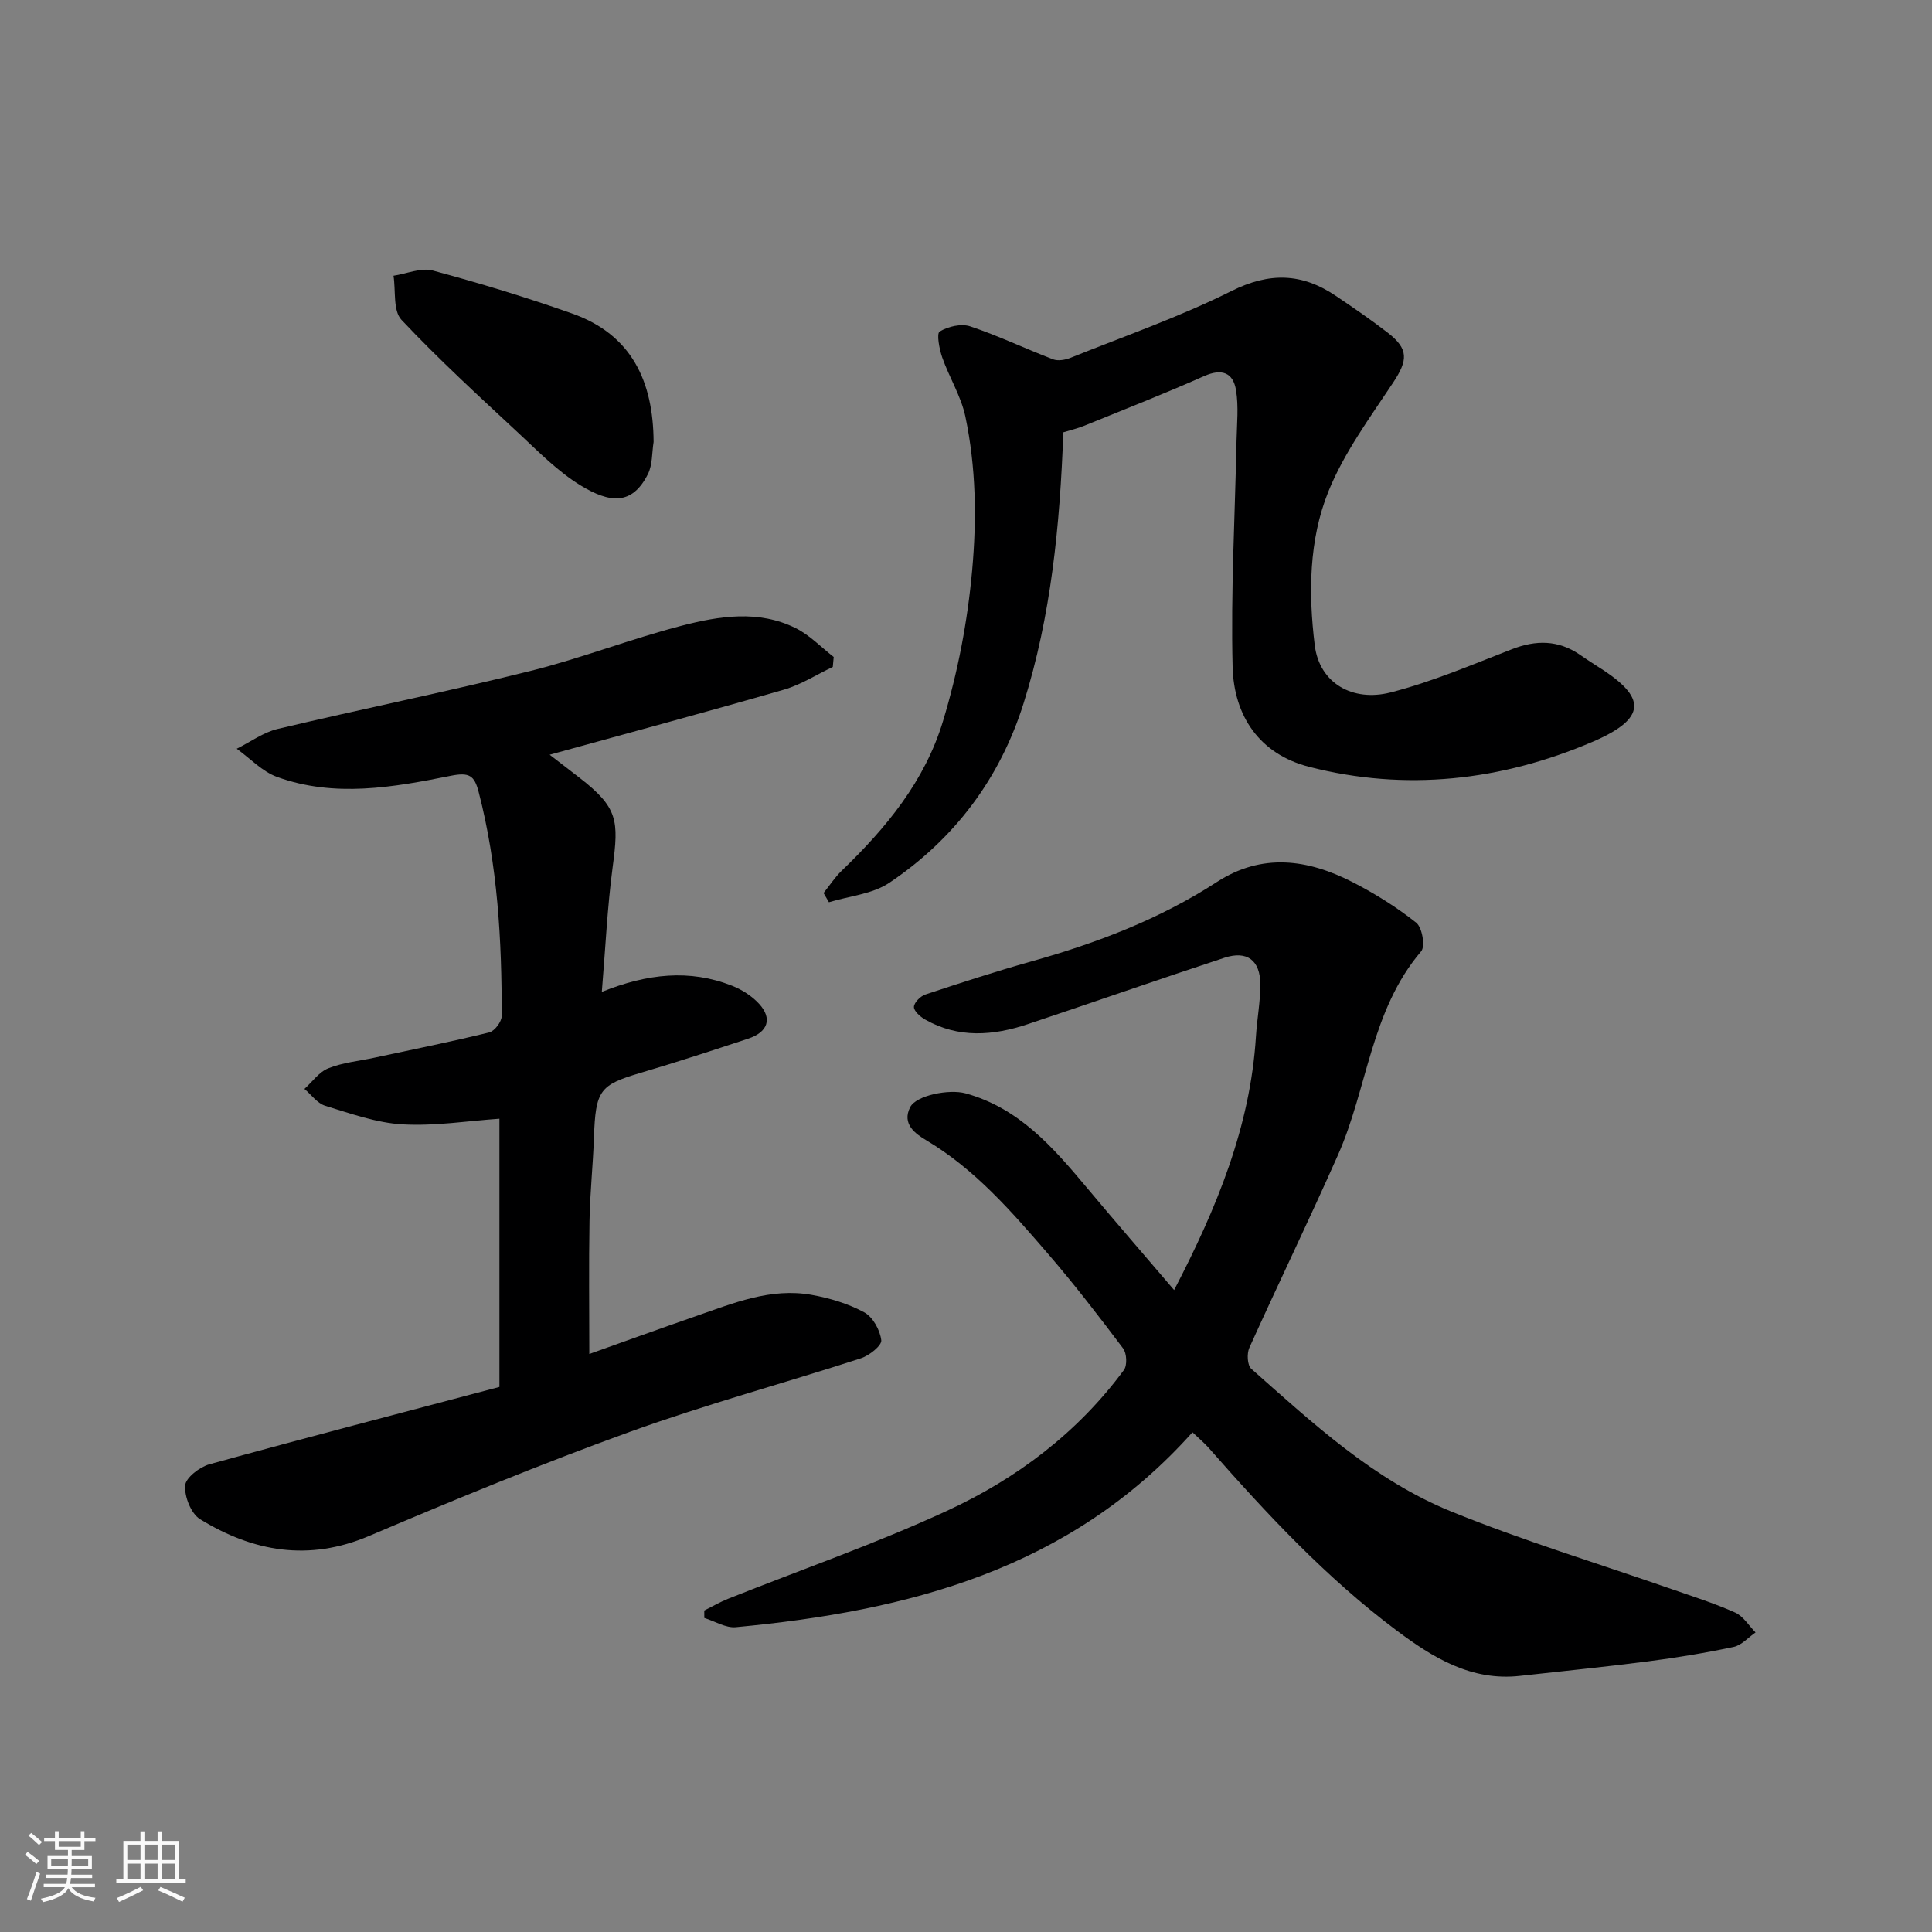 <svg enable-background="new 0 0 400 400" viewBox="0 0 400 400" xmlns="http://www.w3.org/2000/svg"><rect x="0" y="0" width="400" height="400" fill="#808080" stroke="none"/><path d="m5.17 384 .55-.58c.85.61 1.65 1.24 2.4 1.87l-.59.64c-.83-.73-1.62-1.38-2.36-1.93m1.22 9.53-.82-.34c.71-1.76 1.37-3.64 1.98-5.63.24.13.5.25.76.36-.6 1.67-1.24 3.54-1.92 5.61m-.5-13.5.57-.54c.56.44 1.31 1.06 2.26 1.87l-.64.64c-.68-.66-1.41-1.32-2.19-1.97m3.25.46h2.24v-1.36h.77v1.36h4.57v-1.36h.76v1.36h2.28v.69h-2.28v1.84h-2.64v1.26h4.18v2.64h-4.21c0 .45-.02.86-.05 1.21h4.32v.69h-4.38c-.04.34-.1.75-.19 1.22h5.15v.69h-4.82c.87 1.19 2.51 1.92 4.93 2.19-.17.31-.3.57-.37.76-2.77-.49-4.52-1.41-5.26-2.76-.56 1.26-2.3 2.23-5.24 2.9-.12-.24-.26-.48-.43-.72 2.73-.55 4.38-1.34 4.96-2.38h-4.38v-.69h4.65c.1-.38.17-.79.21-1.22h-4.32v-.69h4.4c.03-.34.05-.75.05-1.21h-4.2v-2.64h4.23v-1.26h-2.69v-1.84h-2.24zm1.46 4.46v1.29h3.45c.01-.4.02-.57.01-.53v-.32-.45h-3.46zm1.55-2.59h4.57v-1.19h-4.57zm6.11 2.59h-3.42v.77c-.01.19-.01.37-.02.53h3.44z" fill="#fafafa"/><path d="m32.63 379.16h.82v1.98h3.54v7.89h1.46v.78h-14.37v-.78h1.46v-7.89h3.54v-1.98h.82v1.98h2.73zm-3.49 11.48.5.73c-1.61.82-3.28 1.63-5 2.41-.13-.27-.28-.55-.44-.82 1.75-.72 3.4-1.49 4.94-2.32m-2.78-5.55h2.73v-3.18h-2.73zm0 3.95h2.73v-3.2h-2.73zm3.54-3.95h2.73v-3.18h-2.73zm0 3.95h2.73v-3.2h-2.73zm7.89 4.68c-1.84-.92-3.51-1.7-5.02-2.32l.45-.73c1.89.8 3.57 1.55 5.04 2.23zm-1.62-11.81h-2.73v3.18h2.73zm-2.73 7.13h2.73v-3.2h-2.73z" fill="#fafafa"/><g fill="#000001"><path d="m246.89 296.54c-25.43 28.45-58.92 37-94.54 40.35-2.1.2-4.35-1.24-6.53-1.91 0-.51-.01-1.02-.01-1.54 1.65-.82 3.25-1.76 4.96-2.44 15.11-6.03 30.54-11.39 45.29-18.2 14.41-6.65 27.06-16.17 36.63-29.15.72-.97.6-3.46-.16-4.47-5.02-6.67-10.13-13.31-15.58-19.63-7.53-8.73-15.08-17.46-25.21-23.49-2.16-1.29-5.1-3.33-3.29-6.85 1.26-2.44 8.06-3.77 11.44-2.85 11.09 3.05 18.13 11.18 25.1 19.5 5.91 7.06 11.94 14.01 18.1 21.23 8.79-16.92 15.77-33.77 16.94-52.49.22-3.61.92-7.2.91-10.8-.02-4.98-2.74-7.04-7.42-5.51-13.61 4.47-27.14 9.21-40.73 13.75-7.18 2.4-14.37 2.96-21.26-.96-1-.57-2.33-1.75-2.31-2.61.03-.91 1.35-2.23 2.38-2.57 7.24-2.4 14.5-4.76 21.84-6.82 13.56-3.8 26.6-8.75 38.47-16.45 9.4-6.09 18.86-4.75 28.15.02 4.62 2.37 9.1 5.17 13.16 8.39 1.23.97 1.9 4.89 1.02 5.92-10.43 12.22-11.09 28.33-17.24 42.2-5.93 13.38-12.32 26.55-18.34 39.89-.54 1.19-.42 3.62.4 4.34 12.76 11.3 25.4 23.04 41.38 29.54 14.9 6.06 30.35 10.74 45.55 16.04 4.45 1.55 8.96 2.97 13.25 4.89 1.69.75 2.84 2.71 4.23 4.12-1.51 1.03-2.89 2.65-4.54 3-5.89 1.25-11.85 2.23-17.82 3-8.78 1.14-17.6 2-26.39 2.99-10.1 1.14-18.05-3.77-25.57-9.4-14.58-10.91-26.93-24.19-38.91-37.81-.89-1.01-1.92-1.85-3.35-3.22z"/><path d="m103.4 287.15c0-19.14 0-37.37 0-55.53-6.51.45-13.33 1.55-20.06 1.17-5.4-.31-10.75-2.24-16.01-3.85-1.63-.5-2.88-2.29-4.3-3.49 1.63-1.47 3.03-3.51 4.94-4.27 2.98-1.19 6.3-1.5 9.47-2.18 7.96-1.71 15.95-3.31 23.85-5.25 1.11-.27 2.58-2.22 2.58-3.39.03-15.63-.82-31.19-4.78-46.43-.88-3.37-1.92-4.08-5.77-3.31-11.9 2.39-24.05 4.56-35.97.23-3.08-1.12-5.58-3.85-8.34-5.83 2.83-1.4 5.51-3.4 8.51-4.11 17.41-4.13 34.95-7.68 52.31-12 10.55-2.63 20.76-6.64 31.29-9.36 7.78-2.01 15.93-3.32 23.62.5 2.9 1.44 5.27 3.95 7.87 5.97-.06.69-.13 1.38-.19 2.06-3.38 1.6-6.62 3.7-10.17 4.72-15.91 4.6-31.92 8.89-48.45 13.46 2.33 1.8 4.25 3.27 6.15 4.74 8.03 6.21 8.18 8.87 6.89 18.55-1.1 8.29-1.48 16.67-2.24 25.81 9.42-3.79 18.19-4.74 26.97-1.27 2.06.81 4.13 2.14 5.61 3.76 2.77 3.04 1.82 5.84-2.27 7.19-7.41 2.45-14.83 4.88-22.31 7.09-8.46 2.5-9.29 3.6-9.63 13.38-.2 5.77-.82 11.53-.92 17.3-.16 9.09-.04 18.18-.04 27.52 6.85-2.44 14.39-5.17 21.97-7.8 7.8-2.7 15.57-5.97 24.07-4.44 3.75.67 7.57 1.82 10.89 3.62 1.78.97 3.27 3.68 3.52 5.78.13 1.09-2.49 3.17-4.22 3.73-15.93 5.17-32.14 9.55-47.87 15.24-18.2 6.58-36.12 13.96-53.94 21.54-12.53 5.33-24.02 3.27-35.01-3.47-1.86-1.14-3.25-4.67-3.09-6.97.12-1.62 3.01-3.84 5.04-4.4 19.77-5.45 39.6-10.6 60.03-16.01z"/><path d="m220.15 89.51c-.7 19.27-2.53 38-8.23 56.11-4.9 15.57-14.29 28.08-27.79 37.15-3.49 2.35-8.3 2.74-12.51 4.03-.37-.64-.74-1.28-1.11-1.91 1.25-1.55 2.34-3.25 3.76-4.62 9.2-8.85 17.21-18.54 20.97-30.98 3.07-10.16 5.06-20.48 6.03-31.17.97-10.81.8-21.37-1.4-31.87-.89-4.22-3.34-8.1-4.79-12.24-.61-1.74-1.21-4.96-.53-5.37 1.73-1.05 4.46-1.69 6.32-1.07 5.82 1.94 11.4 4.62 17.15 6.82 1.02.39 2.52.13 3.6-.3 11.17-4.49 22.61-8.47 33.35-13.84 7.85-3.92 14.58-3.72 21.54.97 3.66 2.46 7.31 4.96 10.79 7.65 4.39 3.39 4.21 5.7 1.13 10.35-4.83 7.29-10.16 14.52-13.4 22.54-4.05 10.03-4.14 21.11-2.83 31.81.97 7.94 7.91 11.78 15.68 9.8 8.59-2.19 16.85-5.74 25.16-8.96 4.96-1.93 9.55-1.92 14.01 1.11 1.08.73 2.15 1.48 3.26 2.17 9.77 6.04 11.82 10.59-.6 15.9-18.9 8.08-38.71 10.31-58.69 5.17-10.28-2.65-15.56-10.55-15.82-20.69-.39-15.58.49-31.19.81-46.79.07-3.51.46-7.1-.11-10.52-.6-3.63-2.94-4.52-6.61-2.89-8.18 3.64-16.52 6.9-24.81 10.28-1.33.54-2.75.87-4.33 1.36z"/><path d="m135.32 91.5c-.36 2.24-.21 4.73-1.18 6.66-3.3 6.56-7.95 5.98-13.92 2.35-4.71-2.87-8.71-6.97-12.79-10.77-8.25-7.69-16.59-15.31-24.31-23.52-1.78-1.89-1.16-6.03-1.65-9.13 2.72-.41 5.69-1.73 8.13-1.08 9.7 2.61 19.34 5.54 28.82 8.89 12.4 4.37 16.83 14.09 16.9 26.6z"/></g></svg>